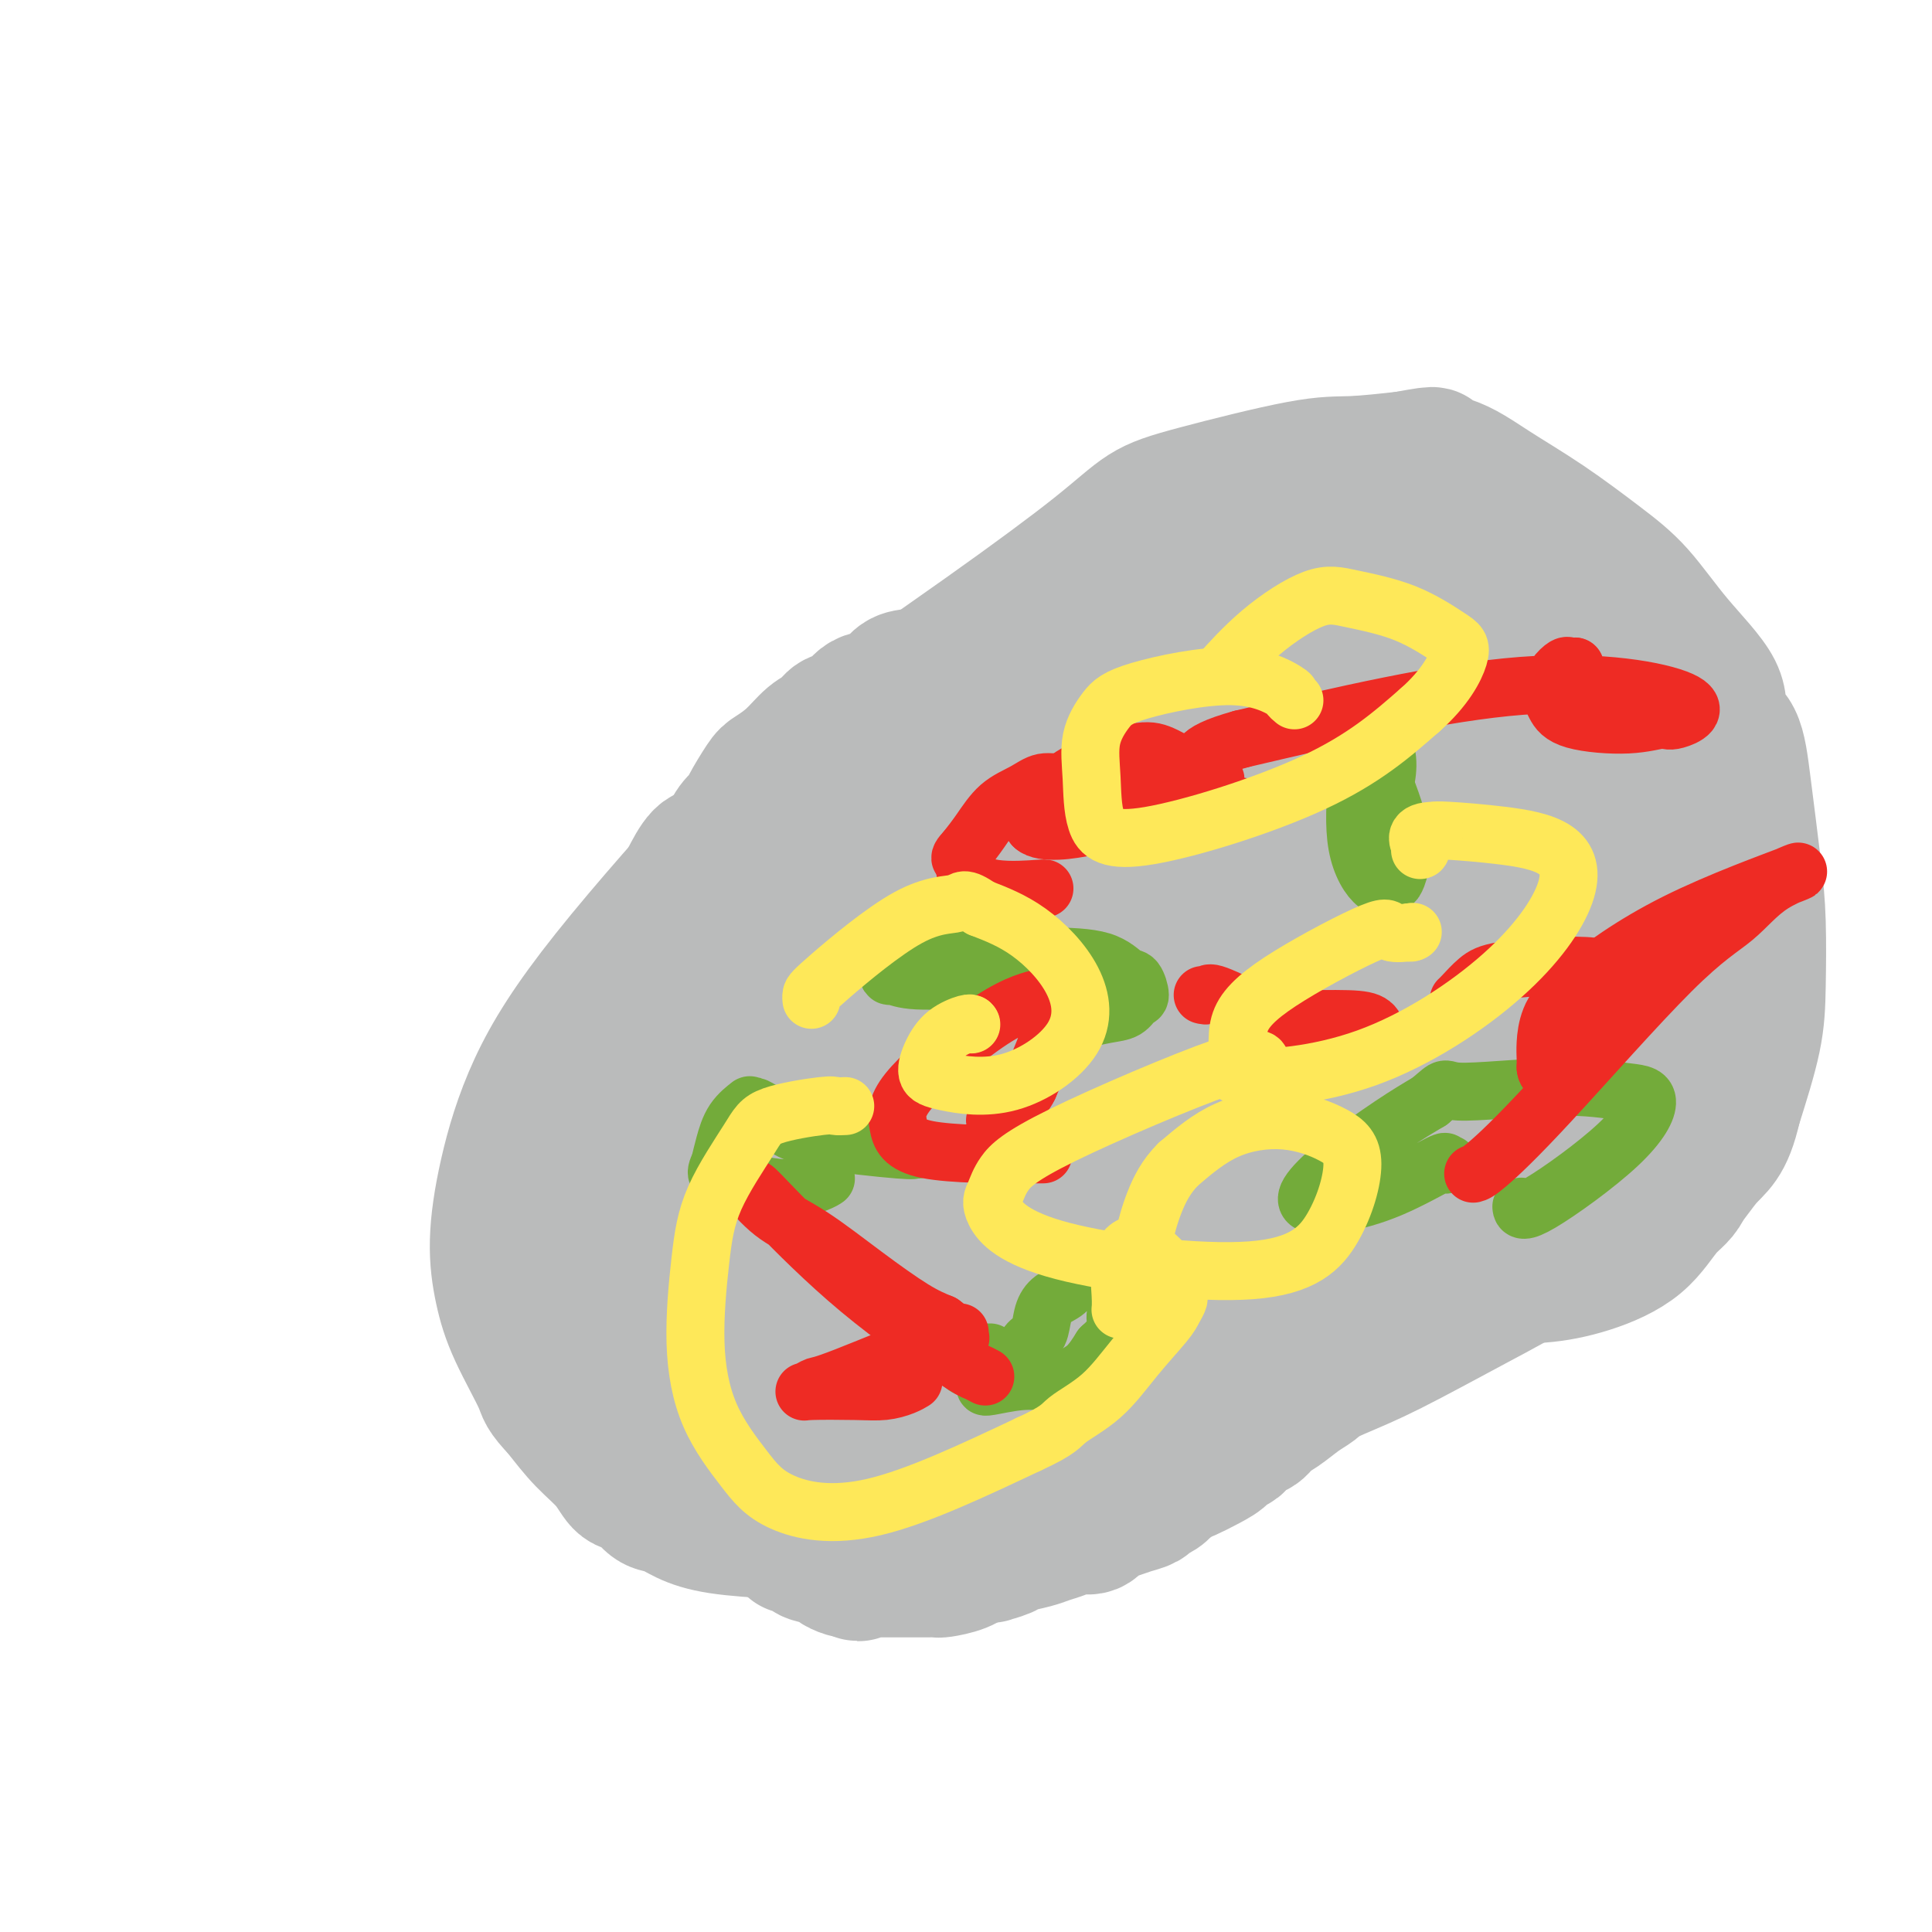 <svg viewBox='0 0 400 400' version='1.1' xmlns='http://www.w3.org/2000/svg' xmlns:xlink='http://www.w3.org/1999/xlink'><g fill='none' stroke='#BABBBB' stroke-width='28' stroke-linecap='round' stroke-linejoin='round'><path d='M195,225c-0.420,-0.030 -0.841,-0.060 -1,0c-0.159,0.060 -0.057,0.211 -2,0c-1.943,-0.211 -5.930,-0.785 -10,-1c-4.070,-0.215 -8.222,-0.070 -12,0c-3.778,0.070 -7.183,0.066 -11,0c-3.817,-0.066 -8.047,-0.194 -11,0c-2.953,0.194 -4.628,0.711 -6,1c-1.372,0.289 -2.442,0.351 -4,1c-1.558,0.649 -3.603,1.885 -5,3c-1.397,1.115 -2.145,2.108 -3,4c-0.855,1.892 -1.816,4.683 -3,7c-1.184,2.317 -2.592,4.158 -4,6'/><path d='M123,246c-2.996,3.955 -2.986,3.841 -3,5c-0.014,1.159 -0.052,3.590 0,5c0.052,1.410 0.192,1.798 0,3c-0.192,1.202 -0.718,3.220 0,5c0.718,1.780 2.678,3.324 4,5c1.322,1.676 2.005,3.484 6,6c3.995,2.516 11.301,5.741 19,8c7.699,2.259 15.790,3.550 20,4c4.210,0.450 4.540,0.057 7,0c2.460,-0.057 7.051,0.223 12,0c4.949,-0.223 10.256,-0.948 15,-2c4.744,-1.052 8.926,-2.431 14,-4c5.074,-1.569 11.040,-3.328 16,-5c4.960,-1.672 8.912,-3.258 12,-5c3.088,-1.742 5.311,-3.641 8,-6c2.689,-2.359 5.845,-5.180 9,-8'/><path d='M262,257c5.752,-4.330 5.632,-5.655 7,-8c1.368,-2.345 4.223,-5.711 6,-8c1.777,-2.289 2.474,-3.501 3,-4c0.526,-0.499 0.880,-0.286 1,-1c0.120,-0.714 0.006,-2.356 0,-3c-0.006,-0.644 0.095,-0.291 -2,-1c-2.095,-0.709 -6.387,-2.479 -10,-4c-3.613,-1.521 -6.549,-2.794 -10,-4c-3.451,-1.206 -7.417,-2.344 -11,-3c-3.583,-0.656 -6.781,-0.831 -11,-2c-4.219,-1.169 -9.458,-3.332 -13,-4c-3.542,-0.668 -5.385,0.158 -8,0c-2.615,-0.158 -6.000,-1.300 -9,-2c-3.000,-0.700 -5.615,-0.958 -9,-1c-3.385,-0.042 -7.538,0.131 -11,0c-3.462,-0.131 -6.231,-0.565 -9,-1'/><path d='M176,211c-8.101,-0.626 -5.354,-0.191 -5,0c0.354,0.191 -1.685,0.138 -4,0c-2.315,-0.138 -4.904,-0.362 -7,0c-2.096,0.362 -3.697,1.310 -5,2c-1.303,0.690 -2.307,1.123 -4,2c-1.693,0.877 -4.074,2.198 -6,3c-1.926,0.802 -3.397,1.084 -5,2c-1.603,0.916 -3.337,2.464 -5,4c-1.663,1.536 -3.256,3.059 -5,5c-1.744,1.941 -3.641,4.298 -5,6c-1.359,1.702 -2.181,2.747 -3,4c-0.819,1.253 -1.634,2.714 -3,5c-1.366,2.286 -3.284,5.396 -4,8c-0.716,2.604 -0.231,4.701 0,7c0.231,2.299 0.209,4.800 1,7c0.791,2.200 2.396,4.100 4,6'/><path d='M120,272c1.829,4.858 3.902,7.002 6,9c2.098,1.998 4.222,3.851 7,6c2.778,2.149 6.211,4.596 10,6c3.789,1.404 7.936,1.766 13,2c5.064,0.234 11.046,0.341 16,0c4.954,-0.341 8.881,-1.129 13,-2c4.119,-0.871 8.431,-1.827 15,-3c6.569,-1.173 15.396,-2.565 22,-4c6.604,-1.435 10.984,-2.912 16,-5c5.016,-2.088 10.668,-4.785 15,-7c4.332,-2.215 7.344,-3.948 10,-6c2.656,-2.052 4.958,-4.423 8,-7c3.042,-2.577 6.826,-5.361 9,-8c2.174,-2.639 2.739,-5.134 4,-7c1.261,-1.866 3.217,-3.105 4,-5c0.783,-1.895 0.391,-4.448 0,-7'/><path d='M288,234c0.234,-2.256 0.821,-4.395 1,-6c0.179,-1.605 -0.048,-2.676 0,-4c0.048,-1.324 0.370,-2.902 0,-4c-0.370,-1.098 -1.433,-1.716 -3,-3c-1.567,-1.284 -3.636,-3.235 -6,-5c-2.364,-1.765 -5.021,-3.346 -8,-5c-2.979,-1.654 -6.281,-3.382 -10,-5c-3.719,-1.618 -7.857,-3.127 -11,-4c-3.143,-0.873 -5.291,-1.111 -8,-2c-2.709,-0.889 -5.977,-2.429 -8,-3c-2.023,-0.571 -2.800,-0.174 -4,0c-1.200,0.174 -2.824,0.124 -5,0c-2.176,-0.124 -4.903,-0.322 -8,0c-3.097,0.322 -6.565,1.164 -10,2c-3.435,0.836 -6.839,1.668 -11,3c-4.161,1.332 -9.081,3.166 -14,5'/><path d='M183,203c-7.391,2.141 -8.370,2.493 -10,3c-1.630,0.507 -3.912,1.171 -6,2c-2.088,0.829 -3.984,1.825 -6,3c-2.016,1.175 -4.153,2.530 -7,4c-2.847,1.470 -6.404,3.056 -8,4c-1.596,0.944 -1.231,1.247 -2,2c-0.769,0.753 -2.672,1.954 -4,3c-1.328,1.046 -2.082,1.935 -3,3c-0.918,1.065 -2.001,2.307 -3,4c-0.999,1.693 -1.915,3.836 -3,6c-1.085,2.164 -2.339,4.348 -3,7c-0.661,2.652 -0.730,5.771 -1,8c-0.270,2.229 -0.743,3.566 -1,5c-0.257,1.434 -0.300,2.963 0,7c0.300,4.037 0.943,10.582 2,15c1.057,4.418 2.529,6.709 4,9'/><path d='M132,288c1.585,5.609 2.549,4.131 3,4c0.451,-0.131 0.389,1.086 5,2c4.611,0.914 13.894,1.527 24,0c10.106,-1.527 21.033,-5.192 31,-9c9.967,-3.808 18.972,-7.757 27,-12c8.028,-4.243 15.080,-8.780 22,-14c6.920,-5.220 13.709,-11.124 18,-15c4.291,-3.876 6.083,-5.724 9,-8c2.917,-2.276 6.957,-4.980 10,-8c3.043,-3.020 5.088,-6.356 6,-8c0.912,-1.644 0.691,-1.594 1,-2c0.309,-0.406 1.149,-1.266 -2,-3c-3.149,-1.734 -10.287,-4.341 -18,-6c-7.713,-1.659 -16.000,-2.370 -24,-3c-8.000,-0.630 -15.714,-1.180 -22,-1c-6.286,0.180 -11.143,1.090 -16,2'/><path d='M206,207c-4.808,0.990 -8.829,2.466 -12,4c-3.171,1.534 -5.494,3.125 -9,6c-3.506,2.875 -8.197,7.034 -12,11c-3.803,3.966 -6.720,7.740 -9,11c-2.280,3.260 -3.925,6.004 -5,8c-1.075,1.996 -1.581,3.242 -2,5c-0.419,1.758 -0.752,4.029 0,6c0.752,1.971 2.588,3.642 9,5c6.412,1.358 17.400,2.404 26,2c8.600,-0.404 14.813,-2.259 22,-6c7.187,-3.741 15.348,-9.370 22,-14c6.652,-4.630 11.793,-8.263 18,-12c6.207,-3.737 13.478,-7.579 17,-10c3.522,-2.421 3.294,-3.421 4,-4c0.706,-0.579 2.344,-0.737 0,-1c-2.344,-0.263 -8.672,-0.632 -15,-1'/><path d='M260,217c-8.846,-0.201 -23.460,0.296 -35,2c-11.540,1.704 -20.005,4.613 -26,6c-5.995,1.387 -9.520,1.251 -15,3c-5.480,1.749 -12.914,5.383 -19,9c-6.086,3.617 -10.824,7.218 -13,9c-2.176,1.782 -1.791,1.744 -2,2c-0.209,0.256 -1.013,0.804 -1,2c0.013,1.196 0.843,3.039 8,4c7.157,0.961 20.643,1.039 29,0c8.357,-1.039 11.586,-3.196 13,-4c1.414,-0.804 1.012,-0.257 4,-2c2.988,-1.743 9.364,-5.776 14,-9c4.636,-3.224 7.531,-5.637 9,-7c1.469,-1.363 1.511,-1.675 2,-2c0.489,-0.325 1.425,-0.664 -2,0c-3.425,0.664 -11.213,2.332 -19,4'/><path d='M207,234c-8.192,2.626 -18.173,7.191 -26,10c-7.827,2.809 -13.502,3.863 -19,6c-5.498,2.137 -10.821,5.357 -14,7c-3.179,1.643 -4.215,1.707 -5,2c-0.785,0.293 -1.321,0.813 -2,1c-0.679,0.187 -1.502,0.040 -2,0c-0.498,-0.040 -0.672,0.026 -1,0c-0.328,-0.026 -0.811,-0.144 -1,0c-0.189,0.144 -0.085,0.550 0,1c0.085,0.450 0.150,0.944 0,1c-0.150,0.056 -0.514,-0.325 2,0c2.514,0.325 7.908,1.357 11,2c3.092,0.643 3.884,0.898 4,1c0.116,0.102 -0.442,0.051 -1,0'/><path d='M153,265c2.896,0.303 2.136,-0.439 -2,0c-4.136,0.439 -11.649,2.060 -17,3c-5.351,0.940 -8.539,1.198 -10,1c-1.461,-0.198 -1.193,-0.853 -2,-1c-0.807,-0.147 -2.687,0.214 -4,0c-1.313,-0.214 -2.058,-1.003 -3,-2c-0.942,-0.997 -2.080,-2.202 -3,-3c-0.920,-0.798 -1.621,-1.189 -2,-2c-0.379,-0.811 -0.437,-2.041 -1,-3c-0.563,-0.959 -1.631,-1.645 -2,-3c-0.369,-1.355 -0.041,-3.379 0,-5c0.041,-1.621 -0.207,-2.841 0,-4c0.207,-1.159 0.870,-2.259 2,-5c1.130,-2.741 2.727,-7.123 5,-11c2.273,-3.877 5.221,-7.251 8,-11c2.779,-3.749 5.390,-7.875 8,-12'/><path d='M130,207c3.613,-5.390 4.646,-7.363 7,-10c2.354,-2.637 6.027,-5.936 9,-9c2.973,-3.064 5.244,-5.891 8,-9c2.756,-3.109 5.998,-6.500 10,-10c4.002,-3.500 8.763,-7.108 13,-10c4.237,-2.892 7.948,-5.068 14,-8c6.052,-2.932 14.445,-6.621 20,-9c5.555,-2.379 8.271,-3.447 12,-5c3.729,-1.553 8.471,-3.591 13,-5c4.529,-1.409 8.847,-2.188 14,-3c5.153,-0.812 11.143,-1.655 16,-2c4.857,-0.345 8.580,-0.192 13,0c4.420,0.192 9.535,0.423 14,1c4.465,0.577 8.279,1.502 13,4c4.721,2.498 10.349,6.571 15,10c4.651,3.429 8.326,6.215 12,9'/><path d='M333,151c6.406,4.867 8.922,7.534 11,11c2.078,3.466 3.720,7.729 5,12c1.280,4.271 2.199,8.549 3,13c0.801,4.451 1.485,9.075 2,14c0.515,4.925 0.860,10.152 1,14c0.140,3.848 0.074,6.316 -1,9c-1.074,2.684 -3.155,5.585 -6,9c-2.845,3.415 -6.453,7.344 -10,11c-3.547,3.656 -7.034,7.040 -10,10c-2.966,2.960 -5.410,5.498 -9,8c-3.590,2.502 -8.327,4.968 -14,8c-5.673,3.032 -12.283,6.630 -17,9c-4.717,2.370 -7.543,3.512 -11,5c-3.457,1.488 -7.546,3.324 -11,5c-3.454,1.676 -6.273,3.193 -10,5c-3.727,1.807 -8.364,3.903 -13,6'/><path d='M243,300c-13.856,7.205 -10.495,6.217 -13,7c-2.505,0.783 -10.875,3.338 -17,5c-6.125,1.662 -10.004,2.432 -13,3c-2.996,0.568 -5.107,0.935 -7,1c-1.893,0.065 -3.566,-0.170 -7,0c-3.434,0.170 -8.628,0.746 -13,1c-4.372,0.254 -7.923,0.186 -12,0c-4.077,-0.186 -8.681,-0.492 -12,-1c-3.319,-0.508 -5.354,-1.219 -7,-2c-1.646,-0.781 -2.904,-1.632 -4,-2c-1.096,-0.368 -2.032,-0.253 -3,-1c-0.968,-0.747 -1.969,-2.358 -3,-3c-1.031,-0.642 -2.091,-0.316 -3,-1c-0.909,-0.684 -1.668,-2.376 -3,-4c-1.332,-1.624 -3.238,-3.178 -5,-5c-1.762,-1.822 -3.381,-3.911 -5,-6'/><path d='M116,292c-3.585,-3.806 -3.048,-3.822 -4,-6c-0.952,-2.178 -3.394,-6.519 -5,-10c-1.606,-3.481 -2.377,-6.101 -3,-9c-0.623,-2.899 -1.099,-6.077 -1,-10c0.099,-3.923 0.772,-8.591 2,-14c1.228,-5.409 3.013,-11.558 6,-18c2.987,-6.442 7.178,-13.176 15,-23c7.822,-9.824 19.275,-22.740 27,-31c7.725,-8.260 11.721,-11.866 20,-18c8.279,-6.134 20.842,-14.796 31,-22c10.158,-7.204 17.913,-12.949 23,-17c5.087,-4.051 7.507,-6.409 10,-8c2.493,-1.591 5.060,-2.416 11,-4c5.940,-1.584 15.253,-3.926 21,-5c5.747,-1.074 7.928,-0.878 11,-1c3.072,-0.122 7.036,-0.561 11,-1'/><path d='M291,95c9.066,-1.704 4.730,-0.463 4,0c-0.730,0.463 2.147,0.149 5,1c2.853,0.851 5.683,2.866 9,5c3.317,2.134 7.121,4.386 11,7c3.879,2.614 7.832,5.589 11,8c3.168,2.411 5.552,4.259 8,7c2.448,2.741 4.959,6.377 8,10c3.041,3.623 6.611,7.235 8,10c1.389,2.765 0.596,4.683 1,6c0.404,1.317 2.003,2.032 3,4c0.997,1.968 1.391,5.187 2,10c0.609,4.813 1.434,11.218 2,16c0.566,4.782 0.873,7.942 1,12c0.127,4.058 0.073,9.016 0,13c-0.073,3.984 -0.164,6.996 -1,11c-0.836,4.004 -2.418,9.002 -4,14'/><path d='M359,229c-1.752,7.786 -3.631,8.249 -6,11c-2.369,2.751 -5.229,7.788 -11,12c-5.771,4.212 -14.454,7.599 -23,11c-8.546,3.401 -16.955,6.818 -26,10c-9.045,3.182 -18.724,6.130 -31,9c-12.276,2.870 -27.147,5.663 -36,7c-8.853,1.337 -11.687,1.219 -14,1c-2.313,-0.219 -4.105,-0.538 -5,-1c-0.895,-0.462 -0.893,-1.066 -1,-2c-0.107,-0.934 -0.324,-2.197 11,-11c11.324,-8.803 34.187,-25.147 55,-37c20.813,-11.853 39.574,-19.215 51,-24c11.426,-4.785 15.516,-6.994 18,-9c2.484,-2.006 3.361,-3.809 5,-6c1.639,-2.191 4.040,-4.769 6,-7c1.960,-2.231 3.480,-4.116 5,-6'/><path d='M357,187c2.926,-2.997 2.240,-0.991 2,-1c-0.240,-0.009 -0.033,-2.034 -4,0c-3.967,2.034 -12.106,8.127 -17,12c-4.894,3.873 -6.543,5.525 -9,8c-2.457,2.475 -5.722,5.771 -8,9c-2.278,3.229 -3.568,6.391 -5,9c-1.432,2.609 -3.007,4.666 -4,6c-0.993,1.334 -1.406,1.944 -2,3c-0.594,1.056 -1.370,2.558 -2,3c-0.630,0.442 -1.113,-0.175 -2,1c-0.887,1.175 -2.177,4.144 -3,6c-0.823,1.856 -1.179,2.601 -2,4c-0.821,1.399 -2.106,3.454 -2,3c0.106,-0.454 1.602,-3.415 4,-7c2.398,-3.585 5.699,-7.792 9,-12'/><path d='M312,231c3.778,-5.518 6.723,-9.814 9,-13c2.277,-3.186 3.886,-5.264 5,-7c1.114,-1.736 1.735,-3.130 2,-4c0.265,-0.870 0.176,-1.214 0,-2c-0.176,-0.786 -0.439,-2.012 0,-3c0.439,-0.988 1.582,-1.738 2,-3c0.418,-1.262 0.113,-3.037 0,-4c-0.113,-0.963 -0.033,-1.115 0,-2c0.033,-0.885 0.019,-2.504 0,-4c-0.019,-1.496 -0.043,-2.871 0,-4c0.043,-1.129 0.154,-2.012 0,-3c-0.154,-0.988 -0.572,-2.080 -1,-3c-0.428,-0.920 -0.867,-1.669 -1,-3c-0.133,-1.331 0.041,-3.243 0,-5c-0.041,-1.757 -0.297,-3.359 -1,-5c-0.703,-1.641 -1.851,-3.320 -3,-5'/><path d='M324,161c-1.582,-4.346 -2.538,-4.712 -4,-6c-1.462,-1.288 -3.431,-3.498 -6,-6c-2.569,-2.502 -5.740,-5.297 -8,-7c-2.260,-1.703 -3.610,-2.313 -5,-3c-1.390,-0.687 -2.822,-1.451 -4,-2c-1.178,-0.549 -2.103,-0.882 -3,-1c-0.897,-0.118 -1.765,-0.022 -3,0c-1.235,0.022 -2.836,-0.032 -4,0c-1.164,0.032 -1.891,0.148 -3,0c-1.109,-0.148 -2.599,-0.562 -4,0c-1.401,0.562 -2.712,2.100 -4,3c-1.288,0.900 -2.552,1.164 -4,2c-1.448,0.836 -3.079,2.245 -5,4c-1.921,1.755 -4.133,3.857 -6,6c-1.867,2.143 -3.391,4.327 -5,6c-1.609,1.673 -3.305,2.837 -5,4'/><path d='M251,161c-5.356,4.994 -4.246,4.979 -5,6c-0.754,1.021 -3.372,3.078 -7,6c-3.628,2.922 -8.265,6.711 -13,11c-4.735,4.289 -9.568,9.080 -14,13c-4.432,3.920 -8.461,6.969 -13,10c-4.539,3.031 -9.586,6.043 -13,8c-3.414,1.957 -5.195,2.858 -8,4c-2.805,1.142 -6.634,2.525 -10,3c-3.366,0.475 -6.270,0.042 -8,0c-1.730,-0.042 -2.287,0.306 -3,0c-0.713,-0.306 -1.581,-1.267 -2,-2c-0.419,-0.733 -0.389,-1.238 0,-2c0.389,-0.762 1.135,-1.782 5,-7c3.865,-5.218 10.848,-14.636 16,-21c5.152,-6.364 8.472,-9.676 11,-12c2.528,-2.324 4.264,-3.662 6,-5'/><path d='M193,173c5.632,-6.268 3.212,-2.937 4,-3c0.788,-0.063 4.786,-3.521 10,-8c5.214,-4.479 11.645,-9.980 15,-13c3.355,-3.020 3.632,-3.558 5,-5c1.368,-1.442 3.825,-3.788 7,-6c3.175,-2.212 7.066,-4.288 11,-7c3.934,-2.712 7.910,-6.058 10,-8c2.090,-1.942 2.295,-2.478 3,-3c0.705,-0.522 1.910,-1.030 3,-2c1.090,-0.970 2.065,-2.403 4,-4c1.935,-1.597 4.831,-3.357 9,-5c4.169,-1.643 9.612,-3.170 13,-4c3.388,-0.830 4.723,-0.965 6,-1c1.277,-0.035 2.498,0.029 3,0c0.502,-0.029 0.286,-0.151 1,0c0.714,0.151 2.357,0.576 4,1'/><path d='M301,105c4.052,1.615 7.181,5.652 10,9c2.819,3.348 5.328,6.005 7,8c1.672,1.995 2.508,3.326 3,5c0.492,1.674 0.641,3.690 1,7c0.359,3.310 0.929,7.914 2,13c1.071,5.086 2.644,10.656 4,15c1.356,4.344 2.496,7.464 5,13c2.504,5.536 6.373,13.489 9,21c2.627,7.511 4.014,14.581 5,21c0.986,6.419 1.573,12.188 2,17c0.427,4.812 0.694,8.666 0,11c-0.694,2.334 -2.349,3.147 -4,5c-1.651,1.853 -3.298,4.744 -6,7c-2.702,2.256 -6.458,3.877 -10,5c-3.542,1.123 -6.869,1.750 -10,2c-3.131,0.250 -6.065,0.125 -9,0'/><path d='M310,264c-3.732,0.199 -3.562,-0.305 -4,-1c-0.438,-0.695 -1.485,-1.583 -2,-4c-0.515,-2.417 -0.499,-6.363 0,-10c0.499,-3.637 1.482,-6.964 4,-11c2.518,-4.036 6.571,-8.781 12,-13c5.429,-4.219 12.234,-7.913 16,-10c3.766,-2.087 4.492,-2.567 5,-3c0.508,-0.433 0.796,-0.818 1,-1c0.204,-0.182 0.323,-0.159 -2,1c-2.323,1.159 -7.086,3.455 -10,5c-2.914,1.545 -3.977,2.339 -5,3c-1.023,0.661 -2.007,1.189 -2,1c0.007,-0.189 1.003,-1.094 2,-2'/><path d='M325,219c-0.245,-1.167 7.143,-7.583 12,-13c4.857,-5.417 7.182,-9.833 8,-13c0.818,-3.167 0.129,-5.084 -1,-7c-1.129,-1.916 -2.699,-3.830 -5,-5c-2.301,-1.170 -5.333,-1.595 -9,-1c-3.667,0.595 -7.971,2.211 -11,3c-3.029,0.789 -4.785,0.752 -6,1c-1.215,0.248 -1.888,0.781 -2,1c-0.112,0.219 0.338,0.125 0,0c-0.338,-0.125 -1.465,-0.279 0,-1c1.465,-0.721 5.523,-2.007 9,-5c3.477,-2.993 6.374,-7.691 8,-10c1.626,-2.309 1.982,-2.227 2,-3c0.018,-0.773 -0.303,-2.400 -2,-3c-1.697,-0.600 -4.771,-0.171 -10,2c-5.229,2.171 -12.615,6.086 -20,10'/><path d='M298,175c-6.676,3.789 -8.367,7.260 -10,9c-1.633,1.740 -3.210,1.748 -4,2c-0.790,0.252 -0.794,0.749 -1,1c-0.206,0.251 -0.615,0.258 5,-3c5.615,-3.258 17.254,-9.781 23,-14c5.746,-4.219 5.600,-6.136 6,-7c0.400,-0.864 1.348,-0.677 2,-1c0.652,-0.323 1.009,-1.155 -1,-2c-2.009,-0.845 -6.384,-1.701 -13,-1c-6.616,0.701 -15.472,2.959 -21,5c-5.528,2.041 -7.728,3.866 -9,5c-1.272,1.134 -1.617,1.577 -2,2c-0.383,0.423 -0.804,0.825 -1,1c-0.196,0.175 -0.168,0.124 1,0c1.168,-0.124 3.477,-0.321 9,-3c5.523,-2.679 14.262,-7.839 23,-13'/><path d='M305,156c5.776,-2.936 4.218,-2.776 4,-3c-0.218,-0.224 0.906,-0.832 1,-1c0.094,-0.168 -0.841,0.104 -2,0c-1.159,-0.104 -2.542,-0.584 -7,1c-4.458,1.584 -11.991,5.231 -17,8c-5.009,2.769 -7.493,4.661 -10,7c-2.507,2.339 -5.036,5.127 -8,8c-2.964,2.873 -6.364,5.833 -8,8c-1.636,2.167 -1.509,3.541 -2,5c-0.491,1.459 -1.601,3.001 -2,4c-0.399,0.999 -0.086,1.453 0,2c0.086,0.547 -0.054,1.186 0,1c0.054,-0.186 0.301,-1.196 -2,-4c-2.301,-2.804 -7.151,-7.402 -12,-12'/><path d='M240,180c-3.823,-3.423 -6.381,-3.980 -8,-5c-1.619,-1.020 -2.299,-2.502 -3,-3c-0.701,-0.498 -1.423,-0.013 -2,0c-0.577,0.013 -1.009,-0.445 -2,0c-0.991,0.445 -2.541,1.793 -4,3c-1.459,1.207 -2.828,2.271 -4,3c-1.172,0.729 -2.145,1.121 -3,2c-0.855,0.879 -1.590,2.244 -2,3c-0.410,0.756 -0.496,0.904 -1,1c-0.504,0.096 -1.428,0.139 1,-4c2.428,-4.139 8.206,-12.460 16,-24c7.794,-11.540 17.605,-26.299 22,-33c4.395,-6.701 3.376,-5.342 3,-5c-0.376,0.342 -0.107,-0.331 1,-1c1.107,-0.669 3.054,-1.335 5,-2'/><path d='M259,115c5.228,-0.693 15.298,-0.924 21,-1c5.702,-0.076 7.036,0.003 8,0c0.964,-0.003 1.560,-0.088 2,0c0.440,0.088 0.726,0.350 3,2c2.274,1.650 6.536,4.688 11,8c4.464,3.312 9.130,6.899 13,10c3.870,3.101 6.943,5.716 9,8c2.057,2.284 3.098,4.235 4,6c0.902,1.765 1.665,3.343 3,6c1.335,2.657 3.241,6.393 4,10c0.759,3.607 0.372,7.083 1,11c0.628,3.917 2.270,8.273 3,12c0.730,3.727 0.546,6.824 1,10c0.454,3.176 1.545,6.432 2,10c0.455,3.568 0.273,7.448 0,10c-0.273,2.552 -0.636,3.776 -1,5'/><path d='M343,222c-0.329,2.659 -0.651,1.808 -1,2c-0.349,0.192 -0.723,1.427 -1,0c-0.277,-1.427 -0.456,-5.518 0,-12c0.456,-6.482 1.548,-15.356 2,-21c0.452,-5.644 0.265,-8.058 0,-11c-0.265,-2.942 -0.609,-6.414 -2,-9c-1.391,-2.586 -3.829,-4.287 -6,-6c-2.171,-1.713 -4.074,-3.437 -5,-4c-0.926,-0.563 -0.874,0.035 -2,0c-1.126,-0.035 -3.431,-0.703 -6,1c-2.569,1.703 -5.401,5.778 -8,9c-2.599,3.222 -4.964,5.590 -7,8c-2.036,2.410 -3.742,4.863 -5,7c-1.258,2.137 -2.070,3.960 -3,7c-0.930,3.040 -1.980,7.297 -3,10c-1.020,2.703 -2.010,3.851 -3,5'/><path d='M293,208c-2.383,5.170 -1.339,3.595 -1,3c0.339,-0.595 -0.025,-0.209 0,0c0.025,0.209 0.441,0.240 0,1c-0.441,0.760 -1.738,2.248 1,-1c2.738,-3.248 9.513,-11.232 18,-19c8.487,-7.768 18.687,-15.319 24,-19c5.313,-3.681 5.739,-3.490 6,-4c0.261,-0.510 0.358,-1.719 1,-2c0.642,-0.281 1.830,0.367 0,2c-1.830,1.633 -6.676,4.252 -13,8c-6.324,3.748 -14.126,8.624 -21,13c-6.874,4.376 -12.821,8.250 -20,12c-7.179,3.750 -15.589,7.375 -24,11'/><path d='M264,213c-15.339,8.169 -15.188,6.591 -16,6c-0.812,-0.591 -2.588,-0.196 -4,0c-1.412,0.196 -2.461,0.194 -3,0c-0.539,-0.194 -0.568,-0.579 -1,0c-0.432,0.579 -1.266,2.122 0,0c1.266,-2.122 4.634,-7.910 8,-13c3.366,-5.090 6.732,-9.483 10,-14c3.268,-4.517 6.438,-9.160 9,-12c2.562,-2.840 4.515,-3.878 6,-5c1.485,-1.122 2.503,-2.329 3,-3c0.497,-0.671 0.472,-0.805 1,-1c0.528,-0.195 1.608,-0.450 2,-1c0.392,-0.550 0.095,-1.395 0,-2c-0.095,-0.605 0.013,-0.971 0,-1c-0.013,-0.029 -0.147,0.277 0,0c0.147,-0.277 0.573,-1.139 1,-2'/><path d='M280,165c6.365,-9.156 2.778,-5.045 2,-4c-0.778,1.045 1.252,-0.976 2,-2c0.748,-1.024 0.212,-1.053 0,-1c-0.212,0.053 -0.101,0.186 0,0c0.101,-0.186 0.192,-0.693 0,-1c-0.192,-0.307 -0.666,-0.416 -1,-1c-0.334,-0.584 -0.528,-1.644 -1,-3c-0.472,-1.356 -1.222,-3.009 -2,-4c-0.778,-0.991 -1.582,-1.320 -2,-2c-0.418,-0.680 -0.448,-1.711 -1,-2c-0.552,-0.289 -1.626,0.166 -2,0c-0.374,-0.166 -0.049,-0.952 0,-2c0.049,-1.048 -0.179,-2.359 -1,-3c-0.821,-0.641 -2.235,-0.612 -3,-1c-0.765,-0.388 -0.883,-1.194 -1,-2'/><path d='M270,137c-2.465,-2.592 -2.629,-1.073 -3,-1c-0.371,0.073 -0.951,-1.301 -2,-2c-1.049,-0.699 -2.568,-0.722 -4,-1c-1.432,-0.278 -2.779,-0.810 -4,-1c-1.221,-0.190 -2.318,-0.037 -3,0c-0.682,0.037 -0.951,-0.043 -2,0c-1.049,0.043 -2.880,0.208 -4,0c-1.120,-0.208 -1.529,-0.788 -2,-1c-0.471,-0.212 -1.003,-0.057 -2,0c-0.997,0.057 -2.459,0.015 -3,0c-0.541,-0.015 -0.160,-0.004 -1,0c-0.840,0.004 -2.899,0.001 -4,0c-1.101,-0.001 -1.244,-0.000 -2,0c-0.756,0.000 -2.127,0.000 -3,0c-0.873,-0.000 -1.250,-0.000 -2,0c-0.750,0.000 -1.875,0.000 -3,0'/><path d='M226,131c-5.109,-0.154 -2.381,-0.038 -2,0c0.381,0.038 -1.584,-0.001 -3,0c-1.416,0.001 -2.284,0.041 -3,0c-0.716,-0.041 -1.281,-0.165 -2,0c-0.719,0.165 -1.591,0.617 -2,1c-0.409,0.383 -0.355,0.695 -1,1c-0.645,0.305 -1.989,0.603 -3,1c-1.011,0.397 -1.689,0.894 -2,1c-0.311,0.106 -0.253,-0.178 -1,0c-0.747,0.178 -2.297,0.819 -3,1c-0.703,0.181 -0.558,-0.096 -1,0c-0.442,0.096 -1.469,0.567 -2,1c-0.531,0.433 -0.565,0.827 -1,1c-0.435,0.173 -1.271,0.123 -2,0c-0.729,-0.123 -1.351,-0.321 -2,0c-0.649,0.321 -1.324,1.160 -2,2'/><path d='M194,140c-5.548,1.396 -3.419,0.385 -3,0c0.419,-0.385 -0.873,-0.145 -2,0c-1.127,0.145 -2.087,0.195 -3,1c-0.913,0.805 -1.777,2.366 -3,3c-1.223,0.634 -2.805,0.342 -4,1c-1.195,0.658 -2.002,2.265 -3,3c-0.998,0.735 -2.186,0.596 -3,1c-0.814,0.404 -1.252,1.351 -2,2c-0.748,0.649 -1.805,1.000 -3,2c-1.195,1.000 -2.529,2.649 -4,4c-1.471,1.351 -3.080,2.405 -4,3c-0.920,0.595 -1.153,0.731 -2,2c-0.847,1.269 -2.310,3.670 -3,5c-0.690,1.330 -0.609,1.589 -1,2c-0.391,0.411 -1.255,0.975 -2,2c-0.745,1.025 -1.373,2.513 -2,4'/><path d='M150,175c-2.001,2.300 -3.003,1.549 -4,2c-0.997,0.451 -1.990,2.103 -3,4c-1.010,1.897 -2.038,4.040 -3,6c-0.962,1.960 -1.859,3.738 -3,6c-1.141,2.262 -2.525,5.008 -4,9c-1.475,3.992 -3.040,9.231 -4,13c-0.960,3.769 -1.315,6.067 -2,8c-0.685,1.933 -1.700,3.502 -2,5c-0.300,1.498 0.116,2.927 0,5c-0.116,2.073 -0.764,4.790 -1,7c-0.236,2.210 -0.060,3.914 0,6c0.060,2.086 0.005,4.553 0,7c-0.005,2.447 0.040,4.872 0,7c-0.040,2.128 -0.165,3.957 0,6c0.165,2.043 0.618,4.298 1,6c0.382,1.702 0.691,2.851 1,4'/><path d='M126,276c0.350,7.969 0.724,3.892 1,3c0.276,-0.892 0.455,1.400 1,3c0.545,1.600 1.456,2.509 2,3c0.544,0.491 0.719,0.564 1,1c0.281,0.436 0.667,1.235 1,2c0.333,0.765 0.614,1.497 1,2c0.386,0.503 0.878,0.776 1,1c0.122,0.224 -0.125,0.398 0,1c0.125,0.602 0.620,1.633 1,2c0.380,0.367 0.643,0.069 1,0c0.357,-0.069 0.808,0.092 1,1c0.192,0.908 0.124,2.563 0,3c-0.124,0.437 -0.302,-0.344 0,0c0.302,0.344 1.086,1.813 2,3c0.914,1.187 1.957,2.094 3,3'/><path d='M142,304c2.598,4.907 1.092,3.175 1,3c-0.092,-0.175 1.231,1.206 2,2c0.769,0.794 0.983,1.001 1,1c0.017,-0.001 -0.165,-0.212 0,0c0.165,0.212 0.677,0.845 1,1c0.323,0.155 0.459,-0.170 1,0c0.541,0.170 1.489,0.834 2,1c0.511,0.166 0.585,-0.166 1,0c0.415,0.166 1.172,0.829 2,1c0.828,0.171 1.727,-0.150 2,0c0.273,0.150 -0.081,0.772 0,1c0.081,0.228 0.596,0.064 1,0c0.404,-0.064 0.696,-0.027 1,0c0.304,0.027 0.620,0.046 1,0c0.380,-0.046 0.823,-0.156 1,0c0.177,0.156 0.089,0.578 0,1'/><path d='M159,315c2.100,0.554 1.350,-0.062 1,0c-0.350,0.062 -0.301,0.803 0,1c0.301,0.197 0.855,-0.150 1,0c0.145,0.150 -0.119,0.797 0,1c0.119,0.203 0.620,-0.036 1,0c0.380,0.036 0.640,0.349 1,1c0.360,0.651 0.822,1.642 1,2c0.178,0.358 0.072,0.085 0,0c-0.072,-0.085 -0.110,0.019 0,0c0.110,-0.019 0.367,-0.160 1,0c0.633,0.160 1.640,0.621 2,1c0.360,0.379 0.072,0.676 1,1c0.928,0.324 3.074,0.674 4,1c0.926,0.326 0.634,0.626 1,1c0.366,0.374 1.390,0.821 2,1c0.610,0.179 0.805,0.089 1,0'/><path d='M176,325c2.882,1.547 1.585,0.415 1,0c-0.585,-0.415 -0.460,-0.111 0,0c0.460,0.111 1.253,0.030 2,0c0.747,-0.030 1.447,-0.008 2,0c0.553,0.008 0.959,0.002 1,0c0.041,-0.002 -0.283,-0.001 0,0c0.283,0.001 1.174,0.000 2,0c0.826,-0.000 1.586,0.000 2,0c0.414,-0.000 0.483,-0.000 1,0c0.517,0.000 1.484,0.001 2,0c0.516,-0.001 0.582,-0.002 1,0c0.418,0.002 1.189,0.009 2,0c0.811,-0.009 1.661,-0.033 2,0c0.339,0.033 0.168,0.124 1,0c0.832,-0.124 2.666,-0.464 4,-1c1.334,-0.536 2.167,-1.268 3,-2'/><path d='M202,322c4.537,-0.416 2.881,0.043 3,0c0.119,-0.043 2.013,-0.589 3,-1c0.987,-0.411 1.068,-0.689 2,-1c0.932,-0.311 2.715,-0.656 4,-1c1.285,-0.344 2.073,-0.687 3,-1c0.927,-0.313 1.993,-0.596 3,-1c1.007,-0.404 1.956,-0.931 3,-1c1.044,-0.069 2.183,0.318 3,0c0.817,-0.318 1.312,-1.342 2,-2c0.688,-0.658 1.570,-0.950 2,-1c0.430,-0.050 0.408,0.142 1,0c0.592,-0.142 1.797,-0.618 3,-1c1.203,-0.382 2.405,-0.669 3,-1c0.595,-0.331 0.583,-0.704 1,-1c0.417,-0.296 1.262,-0.513 2,-1c0.738,-0.487 1.369,-1.243 2,-2'/><path d='M242,307c3.191,-1.753 3.167,-1.634 4,-2c0.833,-0.366 2.522,-1.215 4,-2c1.478,-0.785 2.746,-1.505 3,-2c0.254,-0.495 -0.505,-0.766 0,-1c0.505,-0.234 2.273,-0.432 3,-1c0.727,-0.568 0.414,-1.507 1,-2c0.586,-0.493 2.072,-0.541 3,-1c0.928,-0.459 1.299,-1.331 2,-2c0.701,-0.669 1.733,-1.137 3,-2c1.267,-0.863 2.769,-2.121 4,-3c1.231,-0.879 2.191,-1.378 3,-2c0.809,-0.622 1.465,-1.368 2,-2c0.535,-0.632 0.947,-1.149 2,-2c1.053,-0.851 2.745,-2.037 4,-3c1.255,-0.963 2.073,-1.704 3,-3c0.927,-1.296 1.964,-3.148 3,-5'/><path d='M286,272c2.991,-2.904 3.470,-2.664 5,-5c1.530,-2.336 4.112,-7.249 7,-12c2.888,-4.751 6.083,-9.339 8,-12c1.917,-2.661 2.555,-3.396 3,-4c0.445,-0.604 0.697,-1.076 1,-2c0.303,-0.924 0.656,-2.300 1,-4c0.344,-1.700 0.680,-3.724 1,-5c0.320,-1.276 0.625,-1.805 1,-2c0.375,-0.195 0.822,-0.056 1,0c0.178,0.056 0.089,0.028 0,0'/></g>
<g fill='none' stroke='#73AB3A' stroke-width='12' stroke-linecap='round' stroke-linejoin='round'><path d='M204,287c0.032,-0.030 0.064,-0.061 0,0c-0.064,0.061 -0.226,0.212 1,0c1.226,-0.212 3.838,-0.788 6,-1c2.162,-0.212 3.873,-0.059 5,0c1.127,0.059 1.670,0.026 2,0c0.330,-0.026 0.448,-0.043 1,0c0.552,0.043 1.540,0.145 2,0c0.460,-0.145 0.393,-0.539 1,-1c0.607,-0.461 1.888,-0.989 3,-2c1.112,-1.011 2.056,-2.506 3,-4'/><path d='M228,279c2.091,-1.861 2.820,-3.014 3,-4c0.180,-0.986 -0.188,-1.805 0,-3c0.188,-1.195 0.931,-2.765 1,-4c0.069,-1.235 -0.538,-2.134 -1,-3c-0.462,-0.866 -0.780,-1.701 -1,-2c-0.220,-0.299 -0.341,-0.064 -1,0c-0.659,0.064 -1.854,-0.042 -3,0c-1.146,0.042 -2.242,0.231 -3,1c-0.758,0.769 -1.176,2.117 -2,3c-0.824,0.883 -2.052,1.301 -3,2c-0.948,0.699 -1.614,1.679 -2,3c-0.386,1.321 -0.490,2.984 -1,4c-0.510,1.016 -1.425,1.386 -2,2c-0.575,0.614 -0.809,1.473 -1,2c-0.191,0.527 -0.340,0.722 -1,1c-0.660,0.278 -1.830,0.639 -3,1'/><path d='M208,282c-3.189,2.940 -2.163,0.791 -2,0c0.163,-0.791 -0.538,-0.225 -1,0c-0.462,0.225 -0.684,0.110 -1,0c-0.316,-0.110 -0.727,-0.214 -1,0c-0.273,0.214 -0.410,0.747 -1,1c-0.590,0.253 -1.634,0.225 -2,0c-0.366,-0.225 -0.053,-0.649 0,-1c0.053,-0.351 -0.154,-0.630 0,-1c0.154,-0.370 0.668,-0.831 1,-1c0.332,-0.169 0.481,-0.045 1,0c0.519,0.045 1.409,0.012 2,0c0.591,-0.012 0.883,-0.003 1,0c0.117,0.003 0.058,0.002 0,0'/><path d='M222,211c-0.104,-0.026 -0.207,-0.053 0,0c0.207,0.053 0.725,0.185 2,0c1.275,-0.185 3.306,-0.688 5,-1c1.694,-0.312 3.052,-0.435 4,-1c0.948,-0.565 1.487,-1.573 2,-2c0.513,-0.427 1.000,-0.272 1,-1c0.000,-0.728 -0.486,-2.339 -1,-3c-0.514,-0.661 -1.055,-0.373 -2,-1c-0.945,-0.627 -2.293,-2.169 -5,-3c-2.707,-0.831 -6.773,-0.952 -11,-1c-4.227,-0.048 -8.613,-0.024 -13,0'/><path d='M204,198c-5.279,-0.187 -6.476,-0.155 -8,0c-1.524,0.155 -3.373,0.433 -5,1c-1.627,0.567 -3.030,1.424 -4,2c-0.970,0.576 -1.507,0.871 -2,1c-0.493,0.129 -0.943,0.091 -1,0c-0.057,-0.091 0.280,-0.235 1,0c0.720,0.235 1.823,0.847 5,1c3.177,0.153 8.427,-0.155 12,0c3.573,0.155 5.468,0.774 7,1c1.532,0.226 2.701,0.061 4,0c1.299,-0.061 2.726,-0.016 4,0c1.274,0.016 2.393,0.004 3,0c0.607,-0.004 0.702,-0.001 1,0c0.298,0.001 0.799,0.000 1,0c0.201,-0.000 0.100,-0.000 0,0'/><path d='M285,155c0.111,0.465 0.223,0.930 0,1c-0.223,0.070 -0.779,-0.256 0,2c0.779,2.256 2.895,7.093 4,11c1.105,3.907 1.199,6.885 1,9c-0.199,2.115 -0.692,3.368 -1,4c-0.308,0.632 -0.433,0.642 -1,1c-0.567,0.358 -1.577,1.063 -3,0c-1.423,-1.063 -3.258,-3.893 -4,-8c-0.742,-4.107 -0.392,-9.490 0,-13c0.392,-3.510 0.826,-5.146 1,-6c0.174,-0.854 0.087,-0.927 0,-1'/><path d='M282,155c0.118,-3.555 -0.087,-2.443 0,-2c0.087,0.443 0.464,0.217 1,0c0.536,-0.217 1.229,-0.426 2,0c0.771,0.426 1.619,1.485 2,3c0.381,1.515 0.295,3.485 0,5c-0.295,1.515 -0.799,2.576 -1,3c-0.201,0.424 -0.101,0.212 0,0'/><path d='M300,241c-0.539,0.127 -1.078,0.255 -1,0c0.078,-0.255 0.774,-0.892 -1,0c-1.774,0.892 -6.019,3.312 -10,5c-3.981,1.688 -7.697,2.645 -10,3c-2.303,0.355 -3.192,0.108 -4,0c-0.808,-0.108 -1.534,-0.075 -2,0c-0.466,0.075 -0.672,0.194 -1,0c-0.328,-0.194 -0.779,-0.702 0,-2c0.779,-1.298 2.787,-3.388 6,-6c3.213,-2.612 7.632,-5.746 11,-8c3.368,-2.254 5.684,-3.627 8,-5'/><path d='M296,228c4.216,-3.627 2.257,-2.193 6,-2c3.743,0.193 13.189,-0.854 20,-1c6.811,-0.146 10.988,0.609 14,1c3.012,0.391 4.860,0.420 5,2c0.140,1.580 -1.426,4.712 -6,9c-4.574,4.288 -12.154,9.731 -16,12c-3.846,2.269 -3.956,1.362 -4,1c-0.044,-0.362 -0.022,-0.181 0,0'/><path d='M190,238c-0.507,-0.040 -1.014,-0.080 -1,0c0.014,0.080 0.548,0.282 -3,0c-3.548,-0.282 -11.178,-1.046 -16,-2c-4.822,-0.954 -6.838,-2.097 -8,-3c-1.162,-0.903 -1.472,-1.564 -2,-2c-0.528,-0.436 -1.275,-0.646 -2,-1c-0.725,-0.354 -1.427,-0.854 -2,-1c-0.573,-0.146 -1.018,0.060 -1,0c0.018,-0.060 0.500,-0.387 0,0c-0.500,0.387 -1.981,1.489 -3,3c-1.019,1.511 -1.577,3.432 -2,5c-0.423,1.568 -0.712,2.784 -1,4'/><path d='M149,241c-1.192,2.403 -0.673,2.409 2,3c2.673,0.591 7.500,1.767 11,2c3.500,0.233 5.673,-0.476 7,-1c1.327,-0.524 1.808,-0.864 2,-1c0.192,-0.136 0.096,-0.068 0,0'/></g>
<g fill='none' stroke='#EE2B24' stroke-width='12' stroke-linecap='round' stroke-linejoin='round'><path d='M246,158c-0.403,-0.055 -0.806,-0.109 -1,0c-0.194,0.109 -0.180,0.383 -1,0c-0.820,-0.383 -2.475,-1.421 -4,-2c-1.525,-0.579 -2.921,-0.699 -6,0c-3.079,0.699 -7.842,2.218 -11,4c-3.158,1.782 -4.713,3.828 -6,5c-1.287,1.172 -2.308,1.469 -3,2c-0.692,0.531 -1.055,1.294 -1,2c0.055,0.706 0.527,1.353 1,2'/><path d='M214,171c0.830,0.881 2.907,1.084 5,1c2.093,-0.084 4.204,-0.455 7,-1c2.796,-0.545 6.278,-1.263 9,-2c2.722,-0.737 4.684,-1.494 6,-2c1.316,-0.506 1.986,-0.761 3,-1c1.014,-0.239 2.372,-0.461 3,-1c0.628,-0.539 0.524,-1.394 1,-2c0.476,-0.606 1.531,-0.963 2,-1c0.469,-0.037 0.353,0.244 1,0c0.647,-0.244 2.056,-1.015 -3,-1c-5.056,0.015 -16.579,0.814 -23,1c-6.421,0.186 -7.740,-0.243 -9,0c-1.260,0.243 -2.461,1.158 -4,2c-1.539,0.842 -3.414,1.611 -5,3c-1.586,1.389 -2.882,3.397 -4,5c-1.118,1.603 -2.059,2.802 -3,4'/><path d='M200,176c-2.416,2.486 -0.455,1.699 0,2c0.455,0.301 -0.596,1.688 0,3c0.596,1.312 2.840,2.547 6,3c3.160,0.453 7.235,0.122 9,0c1.765,-0.122 1.218,-0.035 1,0c-0.218,0.035 -0.109,0.017 0,0'/><path d='M216,239c-1.035,0.001 -2.069,0.001 -2,0c0.069,-0.001 1.243,-0.004 -3,0c-4.243,0.004 -13.903,0.016 -19,-1c-5.097,-1.016 -5.630,-3.060 -6,-5c-0.370,-1.940 -0.577,-3.776 2,-7c2.577,-3.224 7.938,-7.836 12,-11c4.062,-3.164 6.826,-4.881 9,-6c2.174,-1.119 3.758,-1.640 5,-2c1.242,-0.360 2.142,-0.558 3,0c0.858,0.558 1.674,1.874 1,5c-0.674,3.126 -2.837,8.063 -5,13'/><path d='M213,225c-1.711,3.590 -3.989,3.564 -5,4c-1.011,0.436 -0.756,1.333 -1,2c-0.244,0.667 -0.989,1.103 -1,1c-0.011,-0.103 0.711,-0.744 1,-1c0.289,-0.256 0.144,-0.128 0,0'/><path d='M204,285c-0.728,-0.389 -1.456,-0.777 -2,-1c-0.544,-0.223 -0.905,-0.279 -5,-3c-4.095,-2.721 -11.924,-8.106 -19,-14c-7.076,-5.894 -13.400,-12.296 -17,-16c-3.600,-3.704 -4.478,-4.711 -5,-5c-0.522,-0.289 -0.689,0.139 -1,0c-0.311,-0.139 -0.766,-0.844 0,0c0.766,0.844 2.752,3.237 5,5c2.248,1.763 4.757,2.895 8,5c3.243,2.105 7.219,5.182 11,8c3.781,2.818 7.366,5.377 10,7c2.634,1.623 4.317,2.312 6,3'/><path d='M195,274c6.458,4.768 3.101,2.688 2,2c-1.101,-0.688 0.052,0.016 1,0c0.948,-0.016 1.690,-0.750 -3,1c-4.690,1.750 -14.811,5.985 -20,8c-5.189,2.015 -5.445,1.808 -6,2c-0.555,0.192 -1.407,0.781 -2,1c-0.593,0.219 -0.926,0.069 1,0c1.926,-0.069 6.110,-0.057 9,0c2.890,0.057 4.486,0.160 6,0c1.514,-0.160 2.946,-0.581 4,-1c1.054,-0.419 1.730,-0.834 2,-1c0.270,-0.166 0.135,-0.083 0,0'/><path d='M249,206c0.410,0.099 0.820,0.198 1,0c0.180,-0.198 0.129,-0.692 2,0c1.871,0.692 5.663,2.571 9,4c3.337,1.429 6.219,2.407 9,3c2.781,0.593 5.461,0.800 8,1c2.539,0.200 4.937,0.393 6,0c1.063,-0.393 0.790,-1.370 0,-2c-0.790,-0.630 -2.098,-0.911 -5,-1c-2.902,-0.089 -7.397,0.015 -10,0c-2.603,-0.015 -3.315,-0.147 -4,0c-0.685,0.147 -1.342,0.574 -2,1'/><path d='M263,212c-2.881,0.381 -2.083,0.833 -1,1c1.083,0.167 2.452,0.048 3,0c0.548,-0.048 0.274,-0.024 0,0'/><path d='M326,138c0.000,0.000 0.100,0.100 0.1,0.1'/><path d='M326,138c0.097,-0.011 0.193,-0.022 0,0c-0.193,0.022 -0.676,0.077 -1,0c-0.324,-0.077 -0.487,-0.288 -1,0c-0.513,0.288 -1.374,1.073 -2,2c-0.626,0.927 -1.015,1.995 -1,3c0.015,1.005 0.436,1.946 1,3c0.564,1.054 1.272,2.220 4,3c2.728,0.780 7.475,1.174 11,1c3.525,-0.174 5.829,-0.917 7,-1c1.171,-0.083 1.211,0.493 3,0c1.789,-0.493 5.328,-2.056 1,-4c-4.328,-1.944 -16.522,-4.270 -33,-3c-16.478,1.270 -37.239,6.135 -58,11'/><path d='M257,153c-10.737,2.960 -8.579,4.860 -8,6c0.579,1.140 -0.419,1.521 -1,2c-0.581,0.479 -0.744,1.057 0,2c0.744,0.943 2.395,2.253 4,3c1.605,0.747 3.163,0.932 4,1c0.837,0.068 0.953,0.019 1,0c0.047,-0.019 0.023,-0.010 0,0'/><path d='M305,243c0.461,-0.116 0.922,-0.232 3,-2c2.078,-1.768 5.775,-5.188 13,-13c7.225,-7.812 17.980,-20.014 25,-27c7.020,-6.986 10.307,-8.754 13,-11c2.693,-2.246 4.792,-4.969 8,-7c3.208,-2.031 7.525,-3.369 4,-2c-3.525,1.369 -14.892,5.444 -24,10c-9.108,4.556 -15.957,9.591 -20,13c-4.043,3.409 -5.280,5.192 -6,7c-0.720,1.808 -0.925,3.641 -1,5c-0.075,1.359 -0.022,2.246 0,3c0.022,0.754 0.011,1.377 0,2'/><path d='M320,221c0.123,1.653 0.932,0.785 3,-1c2.068,-1.785 5.397,-4.488 8,-8c2.603,-3.512 4.481,-7.835 3,-10c-1.481,-2.165 -6.320,-2.174 -11,-2c-4.680,0.174 -9.202,0.530 -12,1c-2.798,0.470 -3.874,1.054 -5,2c-1.126,0.946 -2.303,2.255 -3,3c-0.697,0.745 -0.913,0.927 -1,1c-0.087,0.073 -0.043,0.036 0,0'/></g>
<g fill='none' stroke='#FEE859' stroke-width='12' stroke-linecap='round' stroke-linejoin='round'><path d='M201,212c0.000,0.000 0.100,0.100 0.1,0.1'/><path d='M201,212c0.013,0.036 0.027,0.072 0,0c-0.027,-0.072 -0.093,-0.252 -1,0c-0.907,0.252 -2.655,0.936 -4,2c-1.345,1.064 -2.286,2.510 -3,4c-0.714,1.490 -1.201,3.026 -1,4c0.201,0.974 1.089,1.388 4,2c2.911,0.612 7.843,1.424 13,0c5.157,-1.424 10.537,-5.083 13,-9c2.463,-3.917 2.009,-8.093 0,-12c-2.009,-3.907 -5.574,-7.545 -9,-10c-3.426,-2.455 -6.713,-3.728 -10,-5'/><path d='M203,188c-3.708,-2.550 -3.477,-1.426 -5,-1c-1.523,0.426 -4.800,0.153 -10,3c-5.200,2.847 -12.322,8.815 -16,12c-3.678,3.185 -3.913,3.588 -4,4c-0.087,0.412 -0.025,0.832 0,1c0.025,0.168 0.012,0.084 0,0'/><path d='M292,193c0.000,0.000 0.100,0.100 0.1,0.1'/><path d='M292,193c0.448,-0.058 0.896,-0.115 0,0c-0.896,0.115 -3.137,0.403 -4,0c-0.863,-0.403 -0.347,-1.497 -4,0c-3.653,1.497 -11.473,5.587 -17,9c-5.527,3.413 -8.760,6.151 -10,9c-1.240,2.849 -0.488,5.809 -1,8c-0.512,2.191 -2.287,3.615 2,4c4.287,0.385 14.638,-0.267 25,-4c10.362,-3.733 20.735,-10.545 28,-17c7.265,-6.455 11.422,-12.553 13,-17c1.578,-4.447 0.578,-7.244 -2,-9c-2.578,-1.756 -6.732,-2.473 -11,-3c-4.268,-0.527 -8.648,-0.865 -11,-1c-2.352,-0.135 -2.676,-0.068 -3,0'/><path d='M297,172c-4.548,0.000 -3.417,2.000 -3,3c0.417,1.000 0.119,1.000 0,1c-0.119,0.000 -0.060,0.000 0,0'/><path d='M261,220c0.000,0.000 0.100,0.100 0.1,0.1'/><path d='M261,220c-0.001,0.254 -0.003,0.508 0,0c0.003,-0.508 0.010,-1.778 -8,1c-8.010,2.778 -24.038,9.602 -33,14c-8.962,4.398 -10.860,6.369 -12,8c-1.140,1.631 -1.523,2.923 -2,4c-0.477,1.077 -1.046,1.941 0,4c1.046,2.059 3.709,5.314 14,8c10.291,2.686 28.212,4.803 39,4c10.788,-0.803 14.444,-4.524 17,-9c2.556,-4.476 4.011,-9.705 4,-13c-0.011,-3.295 -1.487,-4.656 -4,-6c-2.513,-1.344 -6.061,-2.669 -10,-3c-3.939,-0.331 -8.268,0.334 -12,2c-3.732,1.666 -6.866,4.333 -10,7'/><path d='M244,241c-2.558,2.518 -3.954,5.314 -5,8c-1.046,2.686 -1.743,5.262 -2,7c-0.257,1.738 -0.073,2.640 0,3c0.073,0.360 0.037,0.180 0,0'/><path d='M268,145c-0.502,-0.419 -1.004,-0.837 -1,-1c0.004,-0.163 0.515,-0.069 -1,-1c-1.515,-0.931 -5.058,-2.886 -11,-3c-5.942,-0.114 -14.285,1.612 -19,3c-4.715,1.388 -5.801,2.436 -7,4c-1.199,1.564 -2.510,3.643 -3,6c-0.490,2.357 -0.159,4.991 0,8c0.159,3.009 0.146,6.394 1,9c0.854,2.606 2.576,4.432 11,3c8.424,-1.432 23.550,-6.124 34,-11c10.450,-4.876 16.225,-9.938 22,-15'/><path d='M294,147c5.232,-4.639 7.311,-8.736 8,-11c0.689,-2.264 -0.013,-2.693 -2,-4c-1.987,-1.307 -5.258,-3.491 -9,-5c-3.742,-1.509 -7.953,-2.344 -11,-3c-3.047,-0.656 -4.930,-1.135 -8,0c-3.070,1.135 -7.326,3.882 -11,7c-3.674,3.118 -6.764,6.605 -8,8c-1.236,1.395 -0.618,0.697 0,0'/><path d='M175,229c-0.782,0.041 -1.564,0.081 -2,0c-0.436,-0.081 -0.526,-0.285 -3,0c-2.474,0.285 -7.334,1.059 -10,2c-2.666,0.941 -3.140,2.050 -5,5c-1.860,2.950 -5.107,7.743 -7,12c-1.893,4.257 -2.430,7.979 -3,13c-0.570,5.021 -1.171,11.341 -1,17c0.171,5.659 1.115,10.657 3,15c1.885,4.343 4.711,8.030 7,11c2.289,2.970 4.039,5.223 8,7c3.961,1.777 10.132,3.079 19,1c8.868,-2.079 20.434,-7.540 32,-13'/><path d='M213,299c6.427,-2.943 6.495,-3.799 8,-5c1.505,-1.201 4.445,-2.745 7,-5c2.555,-2.255 4.723,-5.221 7,-8c2.277,-2.779 4.664,-5.372 6,-7c1.336,-1.628 1.622,-2.290 2,-3c0.378,-0.710 0.849,-1.469 1,-2c0.151,-0.531 -0.019,-0.836 0,-1c0.019,-0.164 0.228,-0.189 0,-1c-0.228,-0.811 -0.892,-2.408 -2,-4c-1.108,-1.592 -2.661,-3.177 -4,-4c-1.339,-0.823 -2.464,-0.882 -3,-1c-0.536,-0.118 -0.483,-0.294 -1,0c-0.517,0.294 -1.602,1.058 -2,3c-0.398,1.942 -0.107,5.061 0,7c0.107,1.939 0.031,2.697 0,3c-0.031,0.303 -0.015,0.152 0,0'/></g>
</svg>